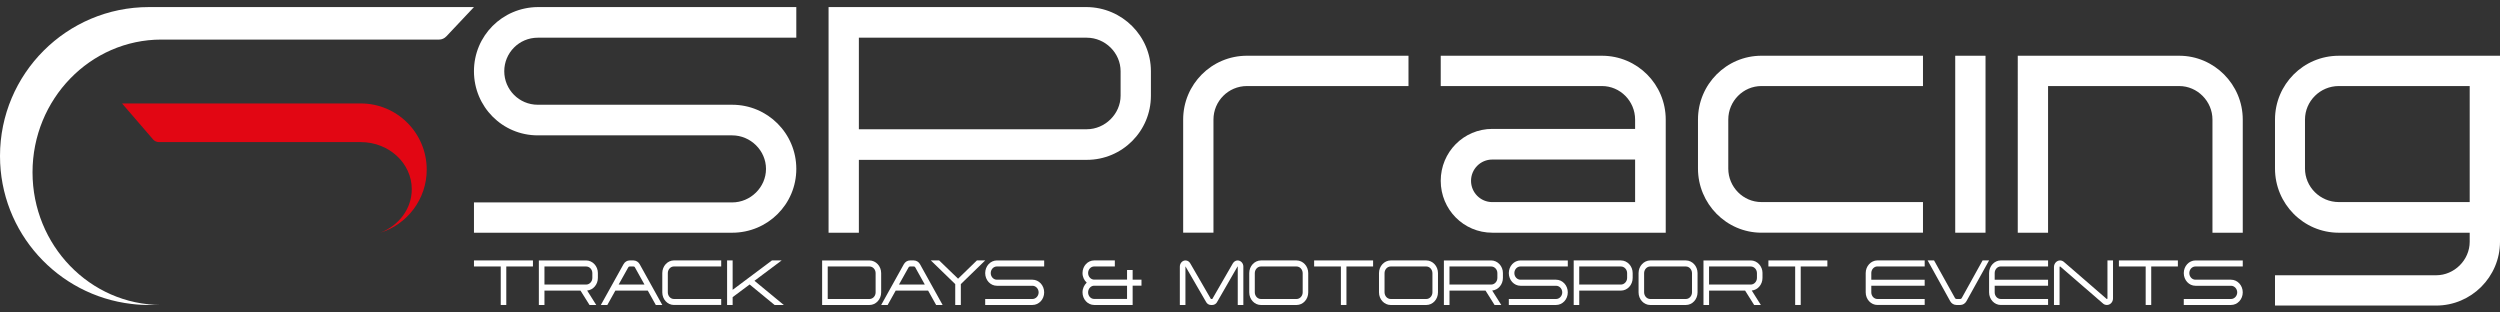 <?xml version="1.0" encoding="UTF-8"?> <svg xmlns="http://www.w3.org/2000/svg" id="Capa_1" data-name="Capa 1" viewBox="0 0 1920 240"><rect x="0" y="0" width="1920" height="240" fill="#333333" stroke="none"/><defs><style> .cls-1 { fill: #e20613; } .cls-2 { fill: #fff; } </style></defs><g><path class="cls-2" d="M409.3,200.01v4.64h-20.47v29.57h-4.26v-29.57h-20.56v-4.64h45.3Z"></path><path class="cls-2" d="M459.17,209.74v3.71c0,5.08-3.62,9.24-8.24,9.68l6.98,11.09h-5.16l-6.93-11.04h-27.68v11.04h-4.3v-34.21h36.33c4.98.05,9.01,4.4,9.01,9.73ZM454.92,209.74c0-2.78-2.13-5.08-4.76-5.08h-32.02v13.88h32.02c2.63,0,4.76-2.35,4.76-5.08v-3.71Z"></path><path class="cls-2" d="M491.29,202.94l17.35,31.28h-4.98l-6.16-11.04h-24.91l-6.16,11.04h-4.98l17.39-31.28c.95-1.76,2.76-2.93,4.76-2.93h2.94c2.04.05,3.76,1.17,4.76,2.93ZM494.96,218.53l-7.34-13.19c-.18-.44-.63-.68-1.09-.68h-2.94c-.45,0-.86.24-1.09.68l-7.38,13.19h19.84Z"></path><path class="cls-2" d="M553.89,200.01v4.64h-36.33c-2.58,0-4.67,2.3-4.67,5.08v14.81c0,2.79,2.08,5.08,4.67,5.08h36.33v4.59h-36.33c-4.94,0-8.92-4.35-8.92-9.68v-14.81c0-5.33,3.99-9.68,8.92-9.73h36.33Z"></path><path class="cls-2" d="M579.44,215.65l22.51,18.57h-7.07l-19.16-15.74-13.05,9.73v6.01h-4.26v-34.21h4.26v22.58l30.17-22.58h7.47l-20.88,15.64Z"></path><path class="cls-2" d="M676.73,209.74v14.81c0,5.33-4.03,9.68-8.97,9.68h-36.37v-34.21h36.37c4.94.05,8.97,4.4,8.97,9.73ZM672.47,209.74c0-2.78-2.08-5.08-4.71-5.08h-32.07v24.97h32.07c2.63,0,4.71-2.3,4.71-5.08v-14.81Z"></path><path class="cls-2" d="M706.58,202.94l17.35,31.28h-4.98l-6.16-11.04h-24.91l-6.16,11.04h-4.98l17.39-31.28c.95-1.76,2.76-2.93,4.76-2.93h2.94c2.04.05,3.76,1.17,4.76,2.93ZM710.25,218.53l-7.34-13.19c-.18-.44-.63-.68-1.09-.68h-2.94c-.45,0-.86.24-1.09.68l-7.38,13.19h19.84Z"></path><path class="cls-2" d="M756.63,200.01l-18.71,18.18v16.03h-4.3v-16.03l-18.75-18.18h6.39l14.54,14.03,14.45-14.03h6.39Z"></path><path class="cls-2" d="M801.93,200.01v4.64h-36.33c-2.63,0-4.71,2.3-4.71,5.08s2.08,5.08,4.71,5.08h27.31c4.98,0,9.01,4.35,9.01,9.73s-4.03,9.68-9.01,9.68h-36.28v-4.59h36.28c2.58,0,4.76-2.3,4.76-5.08s-2.17-5.08-4.76-5.08h-27.31c-4.98,0-8.97-4.35-8.97-9.73s3.99-9.68,8.97-9.73h36.33Z"></path><path class="cls-2" d="M869.87,214.77h6.79v4.64h-6.79v14.81h-29.53c-4.94,0-8.97-4.35-8.97-9.68,0-2.98,1.27-5.62,3.22-7.48-1.95-1.76-3.22-4.4-3.22-7.38,0-5.38,4.03-9.68,8.97-9.68h15.85v4.64h-15.85c-2.58,0-4.67,2.25-4.67,5.03s2.08,5.08,4.67,5.08h25.23v-7.38h4.3v7.38ZM865.57,219.42h-25.23c-2.58,0-4.67,2.3-4.67,5.13s2.08,5.03,4.67,5.03h25.23v-10.16Z"></path><path class="cls-2" d="M954.89,204.75v29.47h-4.3v-29.47s-.05-.1-.09-.1-.05,0-.09.05l-15.67,27.22c-.72,1.42-2.17,2.3-3.71,2.3h-1c-1.59,0-2.99-.88-3.76-2.3l-15.76-27.22s-.05-.05-.05-.05c0,0-.05.05-.05.1v29.47h-4.3v-29.47c0-2.59,1.95-4.74,4.35-4.74,1.59,0,2.99.98,3.71,2.35l15.76,27.22s.05.05.09.05h1l.05-.05,15.72-27.27c.82-1.32,2.08-2.3,3.71-2.3,2.4.05,4.39,2.1,4.39,4.74Z"></path><path class="cls-2" d="M1004.72,209.74v14.81c0,5.33-3.99,9.68-8.97,9.68h-27.36c-4.94,0-8.97-4.35-8.97-9.68v-14.81c0-5.33,4.03-9.68,8.97-9.73h27.36c4.98.05,8.97,4.4,8.97,9.73ZM1000.46,209.74c-.05-2.78-2.13-5.08-4.71-5.08h-27.36c-2.58,0-4.67,2.3-4.71,5.08v14.81c.05,2.79,2.13,5.08,4.71,5.08h27.36c2.58,0,4.67-2.3,4.71-5.08v-14.81Z"></path><path class="cls-2" d="M1054.54,200.01v4.64h-20.47v29.57h-4.26v-29.57h-20.56v-4.64h45.3Z"></path><path class="cls-2" d="M1104.37,209.74v14.81c0,5.33-3.99,9.68-8.97,9.68h-27.36c-4.94,0-8.97-4.35-8.97-9.68v-14.81c0-5.33,4.03-9.68,8.97-9.73h27.36c4.98.05,8.97,4.4,8.97,9.73ZM1100.11,209.74c-.05-2.78-2.13-5.08-4.71-5.08h-27.36c-2.58,0-4.67,2.3-4.71,5.08v14.81c.05,2.79,2.13,5.08,4.71,5.08h27.36c2.58,0,4.67-2.3,4.71-5.08v-14.81Z"></path><path class="cls-2" d="M1154.24,209.74v3.71c0,5.08-3.62,9.24-8.24,9.68l6.98,11.09h-5.16l-6.93-11.04h-27.68v11.04h-4.3v-34.21h36.33c4.98.05,9.01,4.4,9.01,9.73ZM1149.98,209.74c0-2.78-2.13-5.08-4.76-5.08h-32.02v13.88h32.02c2.63,0,4.76-2.35,4.76-5.08v-3.71Z"></path><path class="cls-2" d="M1204.07,200.01v4.64h-36.33c-2.63,0-4.71,2.3-4.71,5.08s2.08,5.08,4.71,5.08h27.31c4.98,0,9.01,4.35,9.01,9.73s-4.03,9.68-9.01,9.68h-36.28v-4.59h36.28c2.58,0,4.76-2.3,4.76-5.08s-2.17-5.08-4.76-5.08h-27.31c-4.98,0-8.97-4.35-8.97-9.73s3.99-9.68,8.97-9.73h36.33Z"></path><path class="cls-2" d="M1253.89,209.74v3.71c0,5.38-4.03,9.73-9.01,9.73h-32.02v11.04h-4.26v-34.21h36.28c4.98.05,9.01,4.4,9.01,9.73ZM1249.63,209.74c0-2.78-2.17-5.08-4.76-5.08h-32.02v13.88h32.02c2.58,0,4.76-2.35,4.76-5.08v-3.71Z"></path><path class="cls-2" d="M1303.72,209.74v14.81c0,5.33-3.99,9.68-8.97,9.68h-27.36c-4.94,0-8.97-4.35-8.97-9.68v-14.81c0-5.33,4.03-9.68,8.97-9.73h27.36c4.98.05,8.97,4.4,8.97,9.73ZM1299.46,209.74c-.05-2.78-2.13-5.08-4.71-5.08h-27.36c-2.58,0-4.67,2.3-4.71,5.08v14.81c.05,2.79,2.13,5.08,4.71,5.08h27.36c2.58,0,4.67-2.3,4.71-5.08v-14.81Z"></path><path class="cls-2" d="M1353.59,209.74v3.71c0,5.08-3.62,9.24-8.24,9.68l6.98,11.09h-5.16l-6.93-11.04h-27.67v11.04h-4.3v-34.21h36.33c4.98.05,9.01,4.4,9.01,9.73ZM1349.33,209.74c0-2.78-2.13-5.08-4.76-5.08h-32.02v13.88h32.02c2.63,0,4.76-2.35,4.76-5.08v-3.71Z"></path><path class="cls-2" d="M1403.42,200.01v4.64h-20.47v29.57h-4.26v-29.57h-20.56v-4.64h45.3Z"></path><path class="cls-2" d="M1437.16,214.82h40.99v4.64h-40.99v5.08c0,2.79,2.08,5.08,4.67,5.08h36.33v4.59h-36.33c-4.94,0-8.97-4.35-8.97-9.68v-14.81c0-5.33,4.03-9.68,8.97-9.73h36.33v4.64h-36.33c-2.58,0-4.67,2.3-4.67,5.08v5.08Z"></path><path class="cls-2" d="M1522.63,200.01h4.98l-17.39,31.33c-1,1.76-2.72,2.88-4.71,2.88h-2.94c-2.04,0-3.81-1.12-4.8-2.88l-17.35-31.33h4.94l16.08,28.93c.23.39.63.68,1.13.68h2.94c.45,0,.86-.29,1.09-.68l16.03-28.93Z"></path><path class="cls-2" d="M1531.92,214.82h40.99v4.64h-40.99v5.08c0,2.79,2.08,5.08,4.67,5.08h36.33v4.59h-36.33c-4.94,0-8.97-4.35-8.97-9.68v-14.81c0-5.33,4.03-9.68,8.97-9.73h36.33v4.64h-36.33c-2.58,0-4.67,2.3-4.67,5.08v5.08Z"></path><path class="cls-2" d="M1618.53,200.01h4.26v29.23c0,2.74-2.13,4.98-4.67,4.98-1.09,0-2.13-.34-2.9-1.03l-32.88-28.44s-.09-.1-.18-.1c-.23,0-.41.2-.41.39v29.18h-4.3v-29.18c0-2.74,2.13-5.03,4.71-5.03,1.04,0,2.08.44,2.85,1.08l32.84,28.44c.09.05.14.1.27.1.18,0,.41-.2.41-.39v-29.23Z"></path><path class="cls-2" d="M1672.61,200.01v4.64h-20.47v29.57h-4.26v-29.57h-20.56v-4.64h45.3Z"></path><path class="cls-2" d="M1722.44,200.01v4.64h-36.33c-2.63,0-4.71,2.3-4.71,5.08s2.08,5.08,4.71,5.08h27.31c4.98,0,9.01,4.35,9.01,9.73s-4.03,9.68-9.01,9.68h-36.28v-4.59h36.28c2.58,0,4.76-2.3,4.76-5.08s-2.17-5.08-4.76-5.08h-27.31c-4.98,0-8.97-4.35-8.97-9.73s3.99-9.68,8.97-9.73h36.33Z"></path></g><g><path class="cls-2" d="M611.56,5.43v23.52h-198.54c-14.36,0-25.75,11.63-25.75,25.75s11.39,25.75,25.75,25.75h149.28c27.23,0,49.27,22.03,49.27,49.26s-22.03,49.02-49.27,49.02h-198.29v-23.27h198.29c14.11,0,25.99-11.63,25.99-25.75s-11.88-25.75-25.99-25.75h-149.28c-27.23,0-49.02-22.03-49.02-49.26s21.78-49.02,49.02-49.27h198.54Z"></path><path class="cls-2" d="M883.9,54.7v18.81c0,27.23-22.03,49.26-49.27,49.26h-175.02v55.95h-23.27V5.43h198.29c27.23.25,49.27,22.28,49.27,49.27ZM860.62,54.7c0-14.11-11.88-25.75-25.99-25.75h-175.02v70.31h175.02c14.11,0,25.99-11.88,25.99-25.75v-18.81Z"></path><path class="cls-2" d="M957.69,42.81h124.03v23.27h-124.03c-14.36,0-25.75,11.63-25.75,25.74v86.89h-23.27v-86.89c0-26.98,21.78-49.02,49.02-49.02Z"></path><path class="cls-2" d="M1279.28,91.83v86.89h-133.19c-22.03,0-39.61-17.82-39.61-39.86s17.58-39.86,39.61-39.86h109.67v-7.18c0-14.11-11.39-25.74-25.5-25.74h-123.78v-23.27h123.78c27.23,0,49.02,22.03,49.02,49.02ZM1255.76,122.53h-109.67c-9.16,0-16.34,7.43-16.34,16.34s7.18,16.34,16.34,16.34h109.67v-32.68Z"></path><path class="cls-2" d="M1352.82,42.81h124.03v23.27h-124.03c-14.11,0-25.5,11.63-25.5,25.74v37.63c0,14.11,11.39,25.74,25.5,25.74h124.03v23.52h-124.03c-26.99,0-48.77-22.28-48.77-49.26v-37.63c0-26.98,21.78-49.02,48.77-49.02Z"></path><path class="cls-2" d="M1501.61,42.81h23.27v135.91h-23.27V42.81Z"></path><path class="cls-2" d="M1722.44,91.83v86.89h-23.27v-86.89c0-14.11-11.64-25.74-25.5-25.74h-100.76v112.64h-23.27V42.81h124.03c26.74,0,48.77,22.03,48.77,49.02Z"></path><path class="cls-2" d="M1796.22,42.81h123.78v142.84c0,26.98-22.03,49.02-49.02,49.02h-123.78v-23.27h123.78c13.86,0,25.75-11.63,25.75-25.74v-6.93h-100.51c-27.23,0-49.02-22.28-49.02-49.26v-37.63c0-26.98,21.78-49.02,49.02-49.02ZM1896.73,66.08h-100.51c-14.36,0-25.99,11.63-25.99,25.74v37.63c0,14.11,11.63,25.74,25.99,25.74h100.51v-89.12Z"></path></g><g><path class="cls-2" d="M114.4,5.43C51.22,5.43,0,56.65,0,119.83c0,58.66,44.16,106.98,101.05,113.6,2.45.31,4.93.53,7.44.65.06,0,.11,0,.17,0,1.27.06,2.54.12,3.82.13h0s.29,0,.29,0c.14,0,.27.01.41.01h0s.79-.01.79-.01c.14,0,.28.01.42.01-.13,0-.25-.01-.38-.01h9.54c-54.47-.23-98.57-45.76-98.57-101.9S69.3,30.39,123.97,30.39v1.02h0v-1.02h213.31c2.07,0,4.06-.91,5.59-2.53l21.14-22.43H114.4Z"></path><path class="cls-1" d="M327.71,130.23c0-28.04-22.68-50.78-50.65-50.78H93.74c7.94,9.21,15.88,18.42,23.82,27.62,1.13,1.31,2.77,2.06,4.5,2.06h155c21.64,0,39.18,16.2,39.18,36.18,0,15.11-10.03,28.04-24.27,33.45,20.7-6.38,35.75-25.7,35.75-48.54Z"></path></g></svg> 
